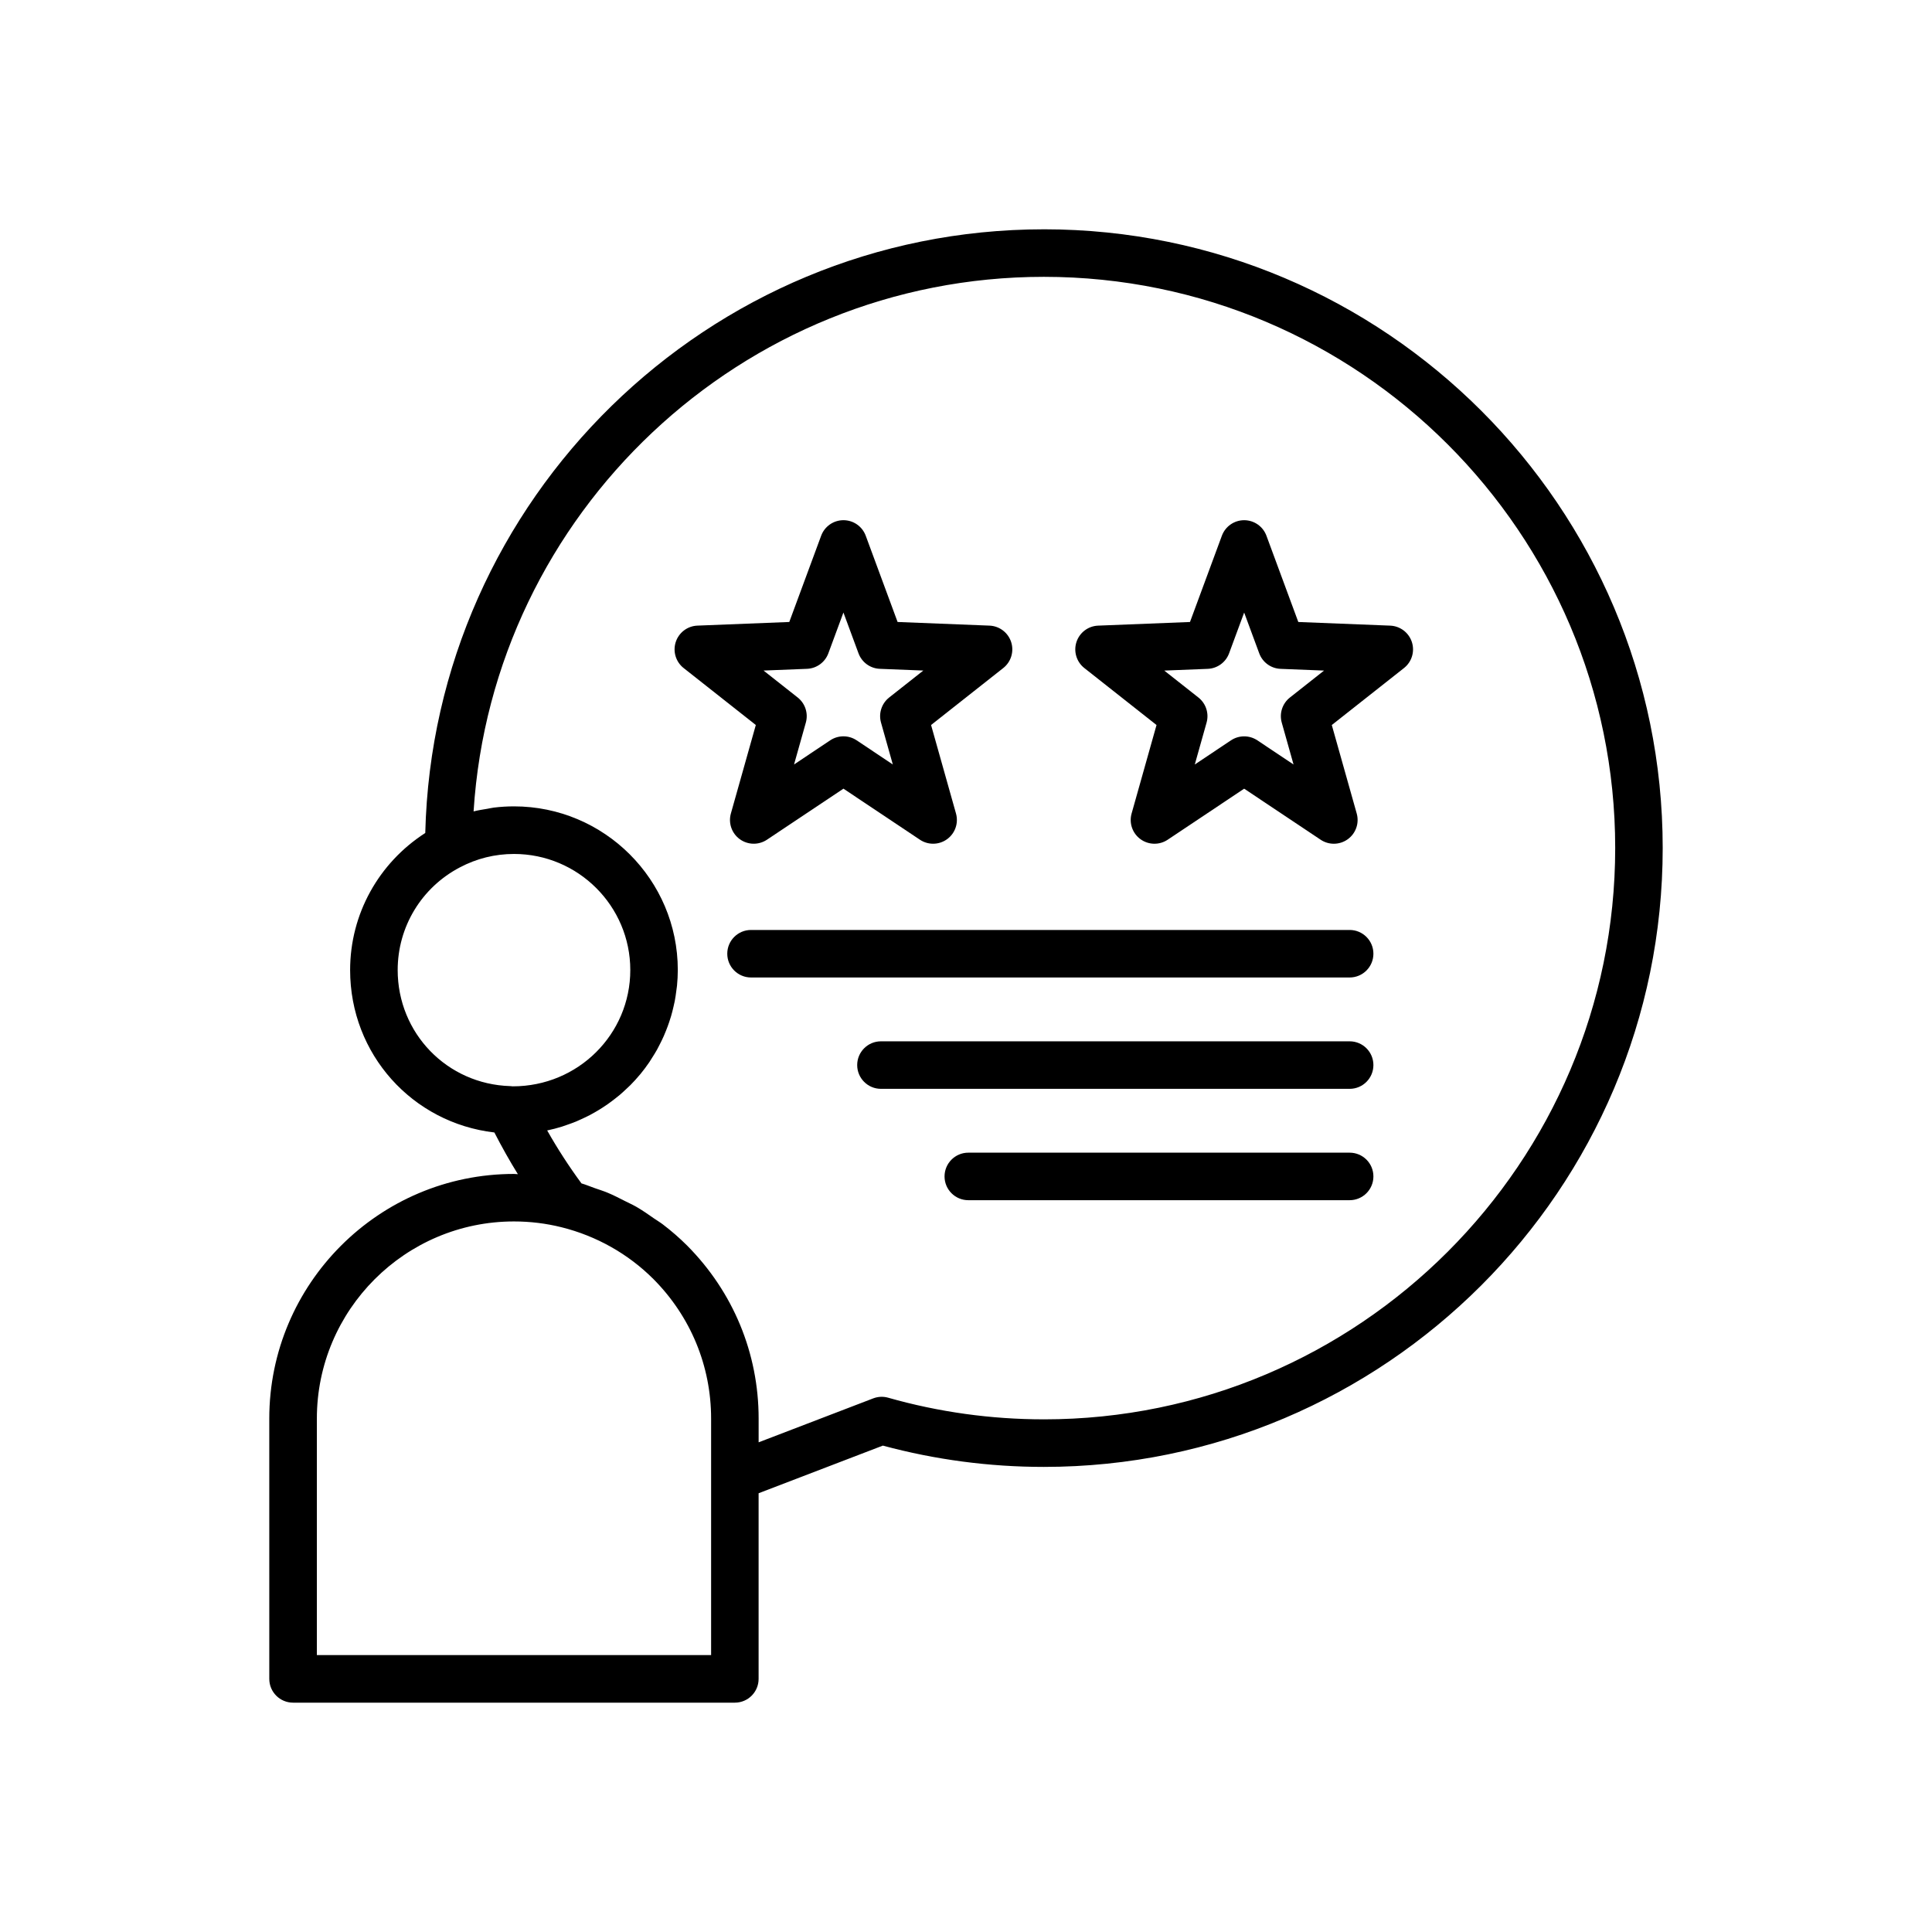 <?xml version="1.0" encoding="UTF-8"?>
<!-- Uploaded to: ICON Repo, www.iconrepo.com, Generator: ICON Repo Mixer Tools -->
<svg fill="#000000" width="800px" height="800px" version="1.1" viewBox="144 144 512 512" xmlns="http://www.w3.org/2000/svg">
 <g>
  <path d="m420.62 204.77c-89.004 0-161.77 71.445-163.92 159.98-12.336 7.934-19.914 21.48-19.914 36.324 0 22.316 16.508 40.52 38.227 43.043 1.949 3.781 4.012 7.481 6.231 11.051-0.348-0.004-0.695-0.062-1.043-0.062-35.75 0-64.84 29.086-64.84 64.84l0.004 68.98c0 3.477 2.82 6.297 6.297 6.297h117.08c3.477 0 6.297-2.82 6.297-6.297v-49.199l32.926-12.625c13.875 3.746 28.215 5.644 42.648 5.644 90.441 0 164.02-73.578 164.02-164.02 0.008-90.406-73.57-163.96-164.01-163.96zm-171.23 196.3c0-11.441 6.301-21.859 16.461-27.195 4.473-2.363 9.305-3.566 14.363-3.566 16.992 0 30.82 13.797 30.82 30.762 0 16.992-13.824 30.82-31.133 30.82-0.23-0.031-0.461-0.051-0.691-0.059-16.723-0.5-29.82-14.012-29.82-30.762zm83.062 181.55h-104.48v-62.684c0-28.809 23.438-52.242 52.242-52.242 4.273 0 8.516 0.52 12.613 1.543 9.25 2.309 17.668 7.062 24.332 13.723 9.863 9.918 15.293 23.047 15.293 36.973v15.457zm88.172-62.48c-13.98 0-27.855-1.926-41.246-5.731-1.309-0.375-2.699-0.309-3.977 0.18l-30.355 11.641v-6.297c0-17.277-6.734-33.562-18.973-45.867-2.008-2.008-4.152-3.859-6.398-5.578-0.75-0.574-1.566-1.043-2.34-1.582-1.543-1.078-3.082-2.16-4.711-3.098-0.98-0.562-2.016-1.016-3.023-1.531-1.512-0.77-3.016-1.547-4.586-2.199-1.125-0.465-2.289-0.824-3.441-1.227-1.164-0.406-2.293-0.898-3.481-1.242-3.269-4.438-6.309-9.125-9.086-14.027 1.32-0.273 2.613-0.613 3.883-1.004 0.414-0.125 0.812-0.285 1.219-0.422 0.859-0.293 1.715-0.594 2.551-0.938 0.473-0.195 0.934-0.414 1.398-0.625 0.746-0.34 1.488-0.688 2.215-1.066 0.477-0.25 0.938-0.512 1.402-0.777 0.691-0.395 1.371-0.809 2.035-1.238 0.449-0.289 0.891-0.582 1.328-0.891 0.664-0.465 1.305-0.953 1.941-1.449 0.402-0.316 0.805-0.625 1.195-0.953 0.668-0.566 1.309-1.16 1.945-1.766 0.316-0.301 0.645-0.586 0.949-0.895 0.875-0.883 1.715-1.805 2.508-2.762 0.043-0.051 0.09-0.098 0.133-0.148 0.832-1.008 1.613-2.062 2.356-3.144 0.238-0.352 0.449-0.719 0.68-1.074 0.48-0.75 0.957-1.508 1.391-2.289 0.246-0.445 0.473-0.898 0.703-1.355 0.375-0.727 0.734-1.461 1.066-2.215 0.215-0.488 0.418-0.984 0.617-1.484 0.301-0.75 0.578-1.508 0.836-2.273 0.172-0.512 0.34-1.027 0.492-1.551 0.234-0.801 0.438-1.609 0.625-2.43 0.117-0.508 0.242-1.008 0.34-1.523 0.176-0.902 0.301-1.82 0.418-2.742 0.059-0.445 0.137-0.887 0.18-1.336 0.133-1.375 0.211-2.769 0.211-4.18 0-23.906-19.477-43.355-43.414-43.355-1.809 0-3.594 0.113-5.356 0.328-0.582 0.07-1.145 0.223-1.723 0.316-1.172 0.191-2.344 0.371-3.492 0.66-0.043 0.012-0.09 0.016-0.133 0.023 5.027-78.922 70.965-141.66 151.12-141.66 83.492 0 151.42 67.902 151.42 151.36-0.004 83.492-67.93 151.42-151.42 151.42z"/>
  <path d="m337.69 359.59c-0.715 2.539 0.227 5.254 2.359 6.801 2.133 1.551 5.004 1.609 7.199 0.145l20.273-13.531 20.27 13.531c1.059 0.707 2.277 1.059 3.496 1.059 1.301 0 2.602-0.402 3.703-1.203 2.133-1.551 3.074-4.262 2.359-6.801l-6.606-23.457 19.133-15.098c2.07-1.633 2.902-4.383 2.09-6.891-0.816-2.508-3.106-4.242-5.738-4.348l-24.355-0.965-8.445-22.859c-0.914-2.473-3.269-4.117-5.906-4.117s-4.992 1.645-5.906 4.117l-8.449 22.859-24.352 0.965c-2.633 0.105-4.922 1.84-5.738 4.348-0.812 2.508 0.02 5.258 2.09 6.891l19.133 15.098zm20.176-38.344c2.543-0.102 4.773-1.723 5.656-4.109l3.996-10.812 3.996 10.812c0.879 2.387 3.113 4.012 5.656 4.109l11.52 0.457-9.051 7.141c-1.996 1.578-2.852 4.203-2.16 6.652l3.125 11.094-9.59-6.398c-2.113-1.41-4.875-1.41-6.992 0l-9.59 6.402 3.125-11.098c0.691-2.449-0.164-5.074-2.16-6.652l-9.051-7.141z"/>
  <path d="m512.42 309.8-24.355-0.965-8.445-22.859c-0.914-2.473-3.269-4.117-5.906-4.117-2.637 0-4.992 1.645-5.906 4.117l-8.449 22.859-24.352 0.965c-2.633 0.105-4.922 1.84-5.738 4.348-0.812 2.508 0.02 5.258 2.09 6.891l19.133 15.098-6.606 23.457c-0.715 2.539 0.227 5.254 2.359 6.801 2.133 1.551 5.008 1.609 7.199 0.145l20.273-13.531 20.27 13.531c1.059 0.707 2.277 1.059 3.496 1.059 1.301 0 2.602-0.402 3.703-1.203 2.133-1.551 3.074-4.262 2.359-6.801l-6.606-23.457 19.133-15.098c2.07-1.633 2.902-4.383 2.09-6.891-0.816-2.508-3.109-4.242-5.742-4.348zm-26.582 19.051c-1.996 1.578-2.852 4.203-2.16 6.652l3.125 11.094-9.59-6.398c-2.113-1.41-4.875-1.41-6.992 0l-9.59 6.402 3.125-11.098c0.691-2.449-0.164-5.074-2.16-6.652l-9.051-7.141 11.52-0.457c2.543-0.102 4.773-1.723 5.656-4.109l3.996-10.812 3.996 10.812c0.879 2.387 3.113 4.012 5.656 4.109l11.52 0.457z"/>
  <path d="m501.67 390.45h-158.64c-3.477 0-6.297 2.82-6.297 6.297 0 3.477 2.82 6.297 6.297 6.297h158.64c3.477 0 6.297-2.82 6.297-6.297 0-3.477-2.82-6.297-6.297-6.297z"/>
  <path d="m501.67 419.96h-124.21c-3.477 0-6.297 2.82-6.297 6.297 0 3.477 2.82 6.297 6.297 6.297h124.21c3.477 0 6.297-2.82 6.297-6.297 0.004-3.477-2.816-6.297-6.293-6.297z"/>
  <path d="m501.67 449.47h-101.06c-3.477 0-6.297 2.82-6.297 6.297s2.82 6.297 6.297 6.297h101.06c3.477 0 6.297-2.82 6.297-6.297 0.004-3.481-2.816-6.297-6.293-6.297z"/>
 </g>
</svg>